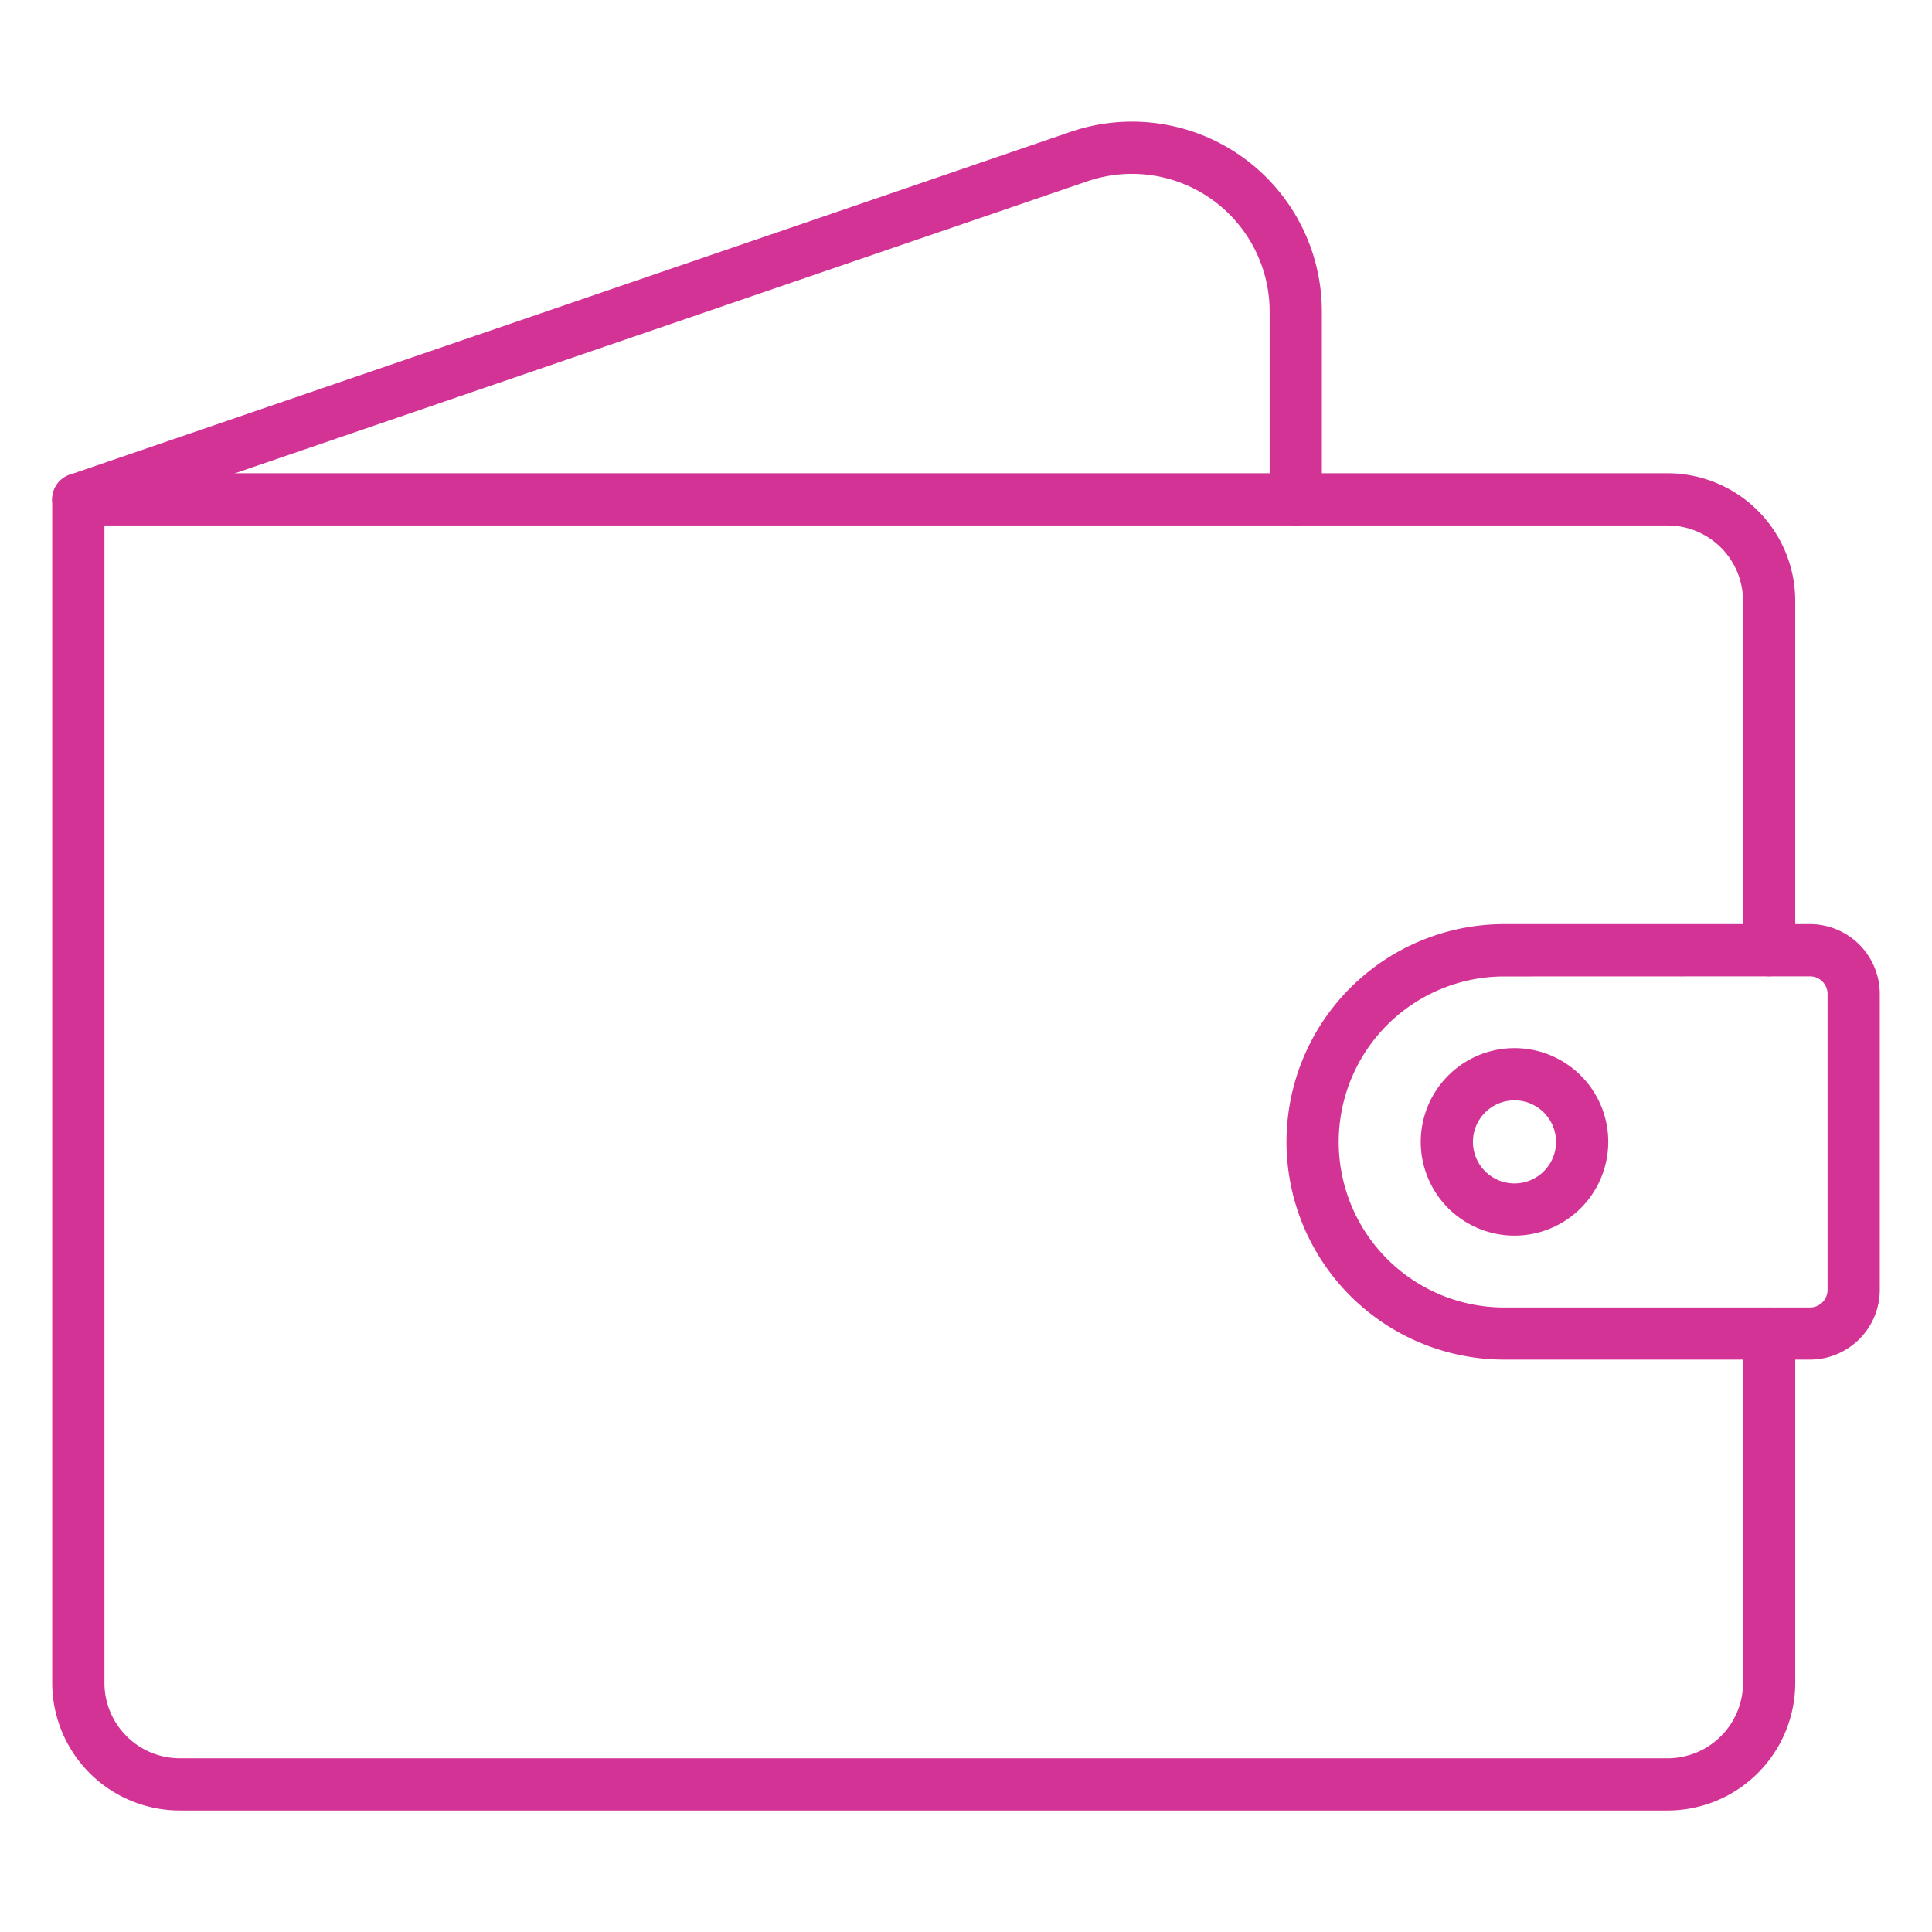 <svg xmlns="http://www.w3.org/2000/svg" version="1.1" xmlns:xlink="http://www.w3.org/1999/xlink" xmlns:svgjs="http://svgjs.com/svgjs" width="512" height="512" x="0" y="0" viewBox="0 0 74 74" style="enable-background:new 0 0 512 512" xml:space="preserve" class=""><g><path d="M63.876 69.346H6.886A4.891 4.891 0 0 1 2 64.46V19.127a1 1 0 0 1 1-1h60.876a4.892 4.892 0 0 1 4.886 4.886v13.38a1 1 0 0 1-2 0v-13.38a2.889 2.889 0 0 0-2.886-2.886H4V64.46a2.89 2.89 0 0 0 2.886 2.886h56.99a2.89 2.89 0 0 0 2.886-2.886V51.081a1 1 0 0 1 2 0V64.46a4.892 4.892 0 0 1-4.886 4.886z" fill="#d43396" data-original="#d43396" class=""></path><path d="M69.327 52.076H57.616a8.34 8.34 0 1 1 0-16.68h11.711A2.677 2.677 0 0 1 72 38.07V49.4a2.676 2.676 0 0 1-2.673 2.676zM57.616 37.4a6.34 6.34 0 1 0 0 12.68h11.711A.674.674 0 0 0 70 49.4V38.07a.675.675 0 0 0-.673-.674zM3 20.127a1 1 0 0 1-.324-1.946L41 5.052a7.272 7.272 0 0 1 9.63 6.88v7.195a1 1 0 1 1-2 0v-7.195a5.273 5.273 0 0 0-6.982-4.988L3.324 20.073a.992.992 0 0 1-.324.054z" fill="#d43396" data-original="#d43396" class=""></path><path d="M58.008 47.327a3.591 3.591 0 1 1 3.592-3.591 3.594 3.594 0 0 1-3.592 3.591zm0-5.181a1.591 1.591 0 1 0 1.591 1.59 1.591 1.591 0 0 0-1.591-1.59z" fill="#d43396" data-original="#d43396" class=""></path></g></svg>